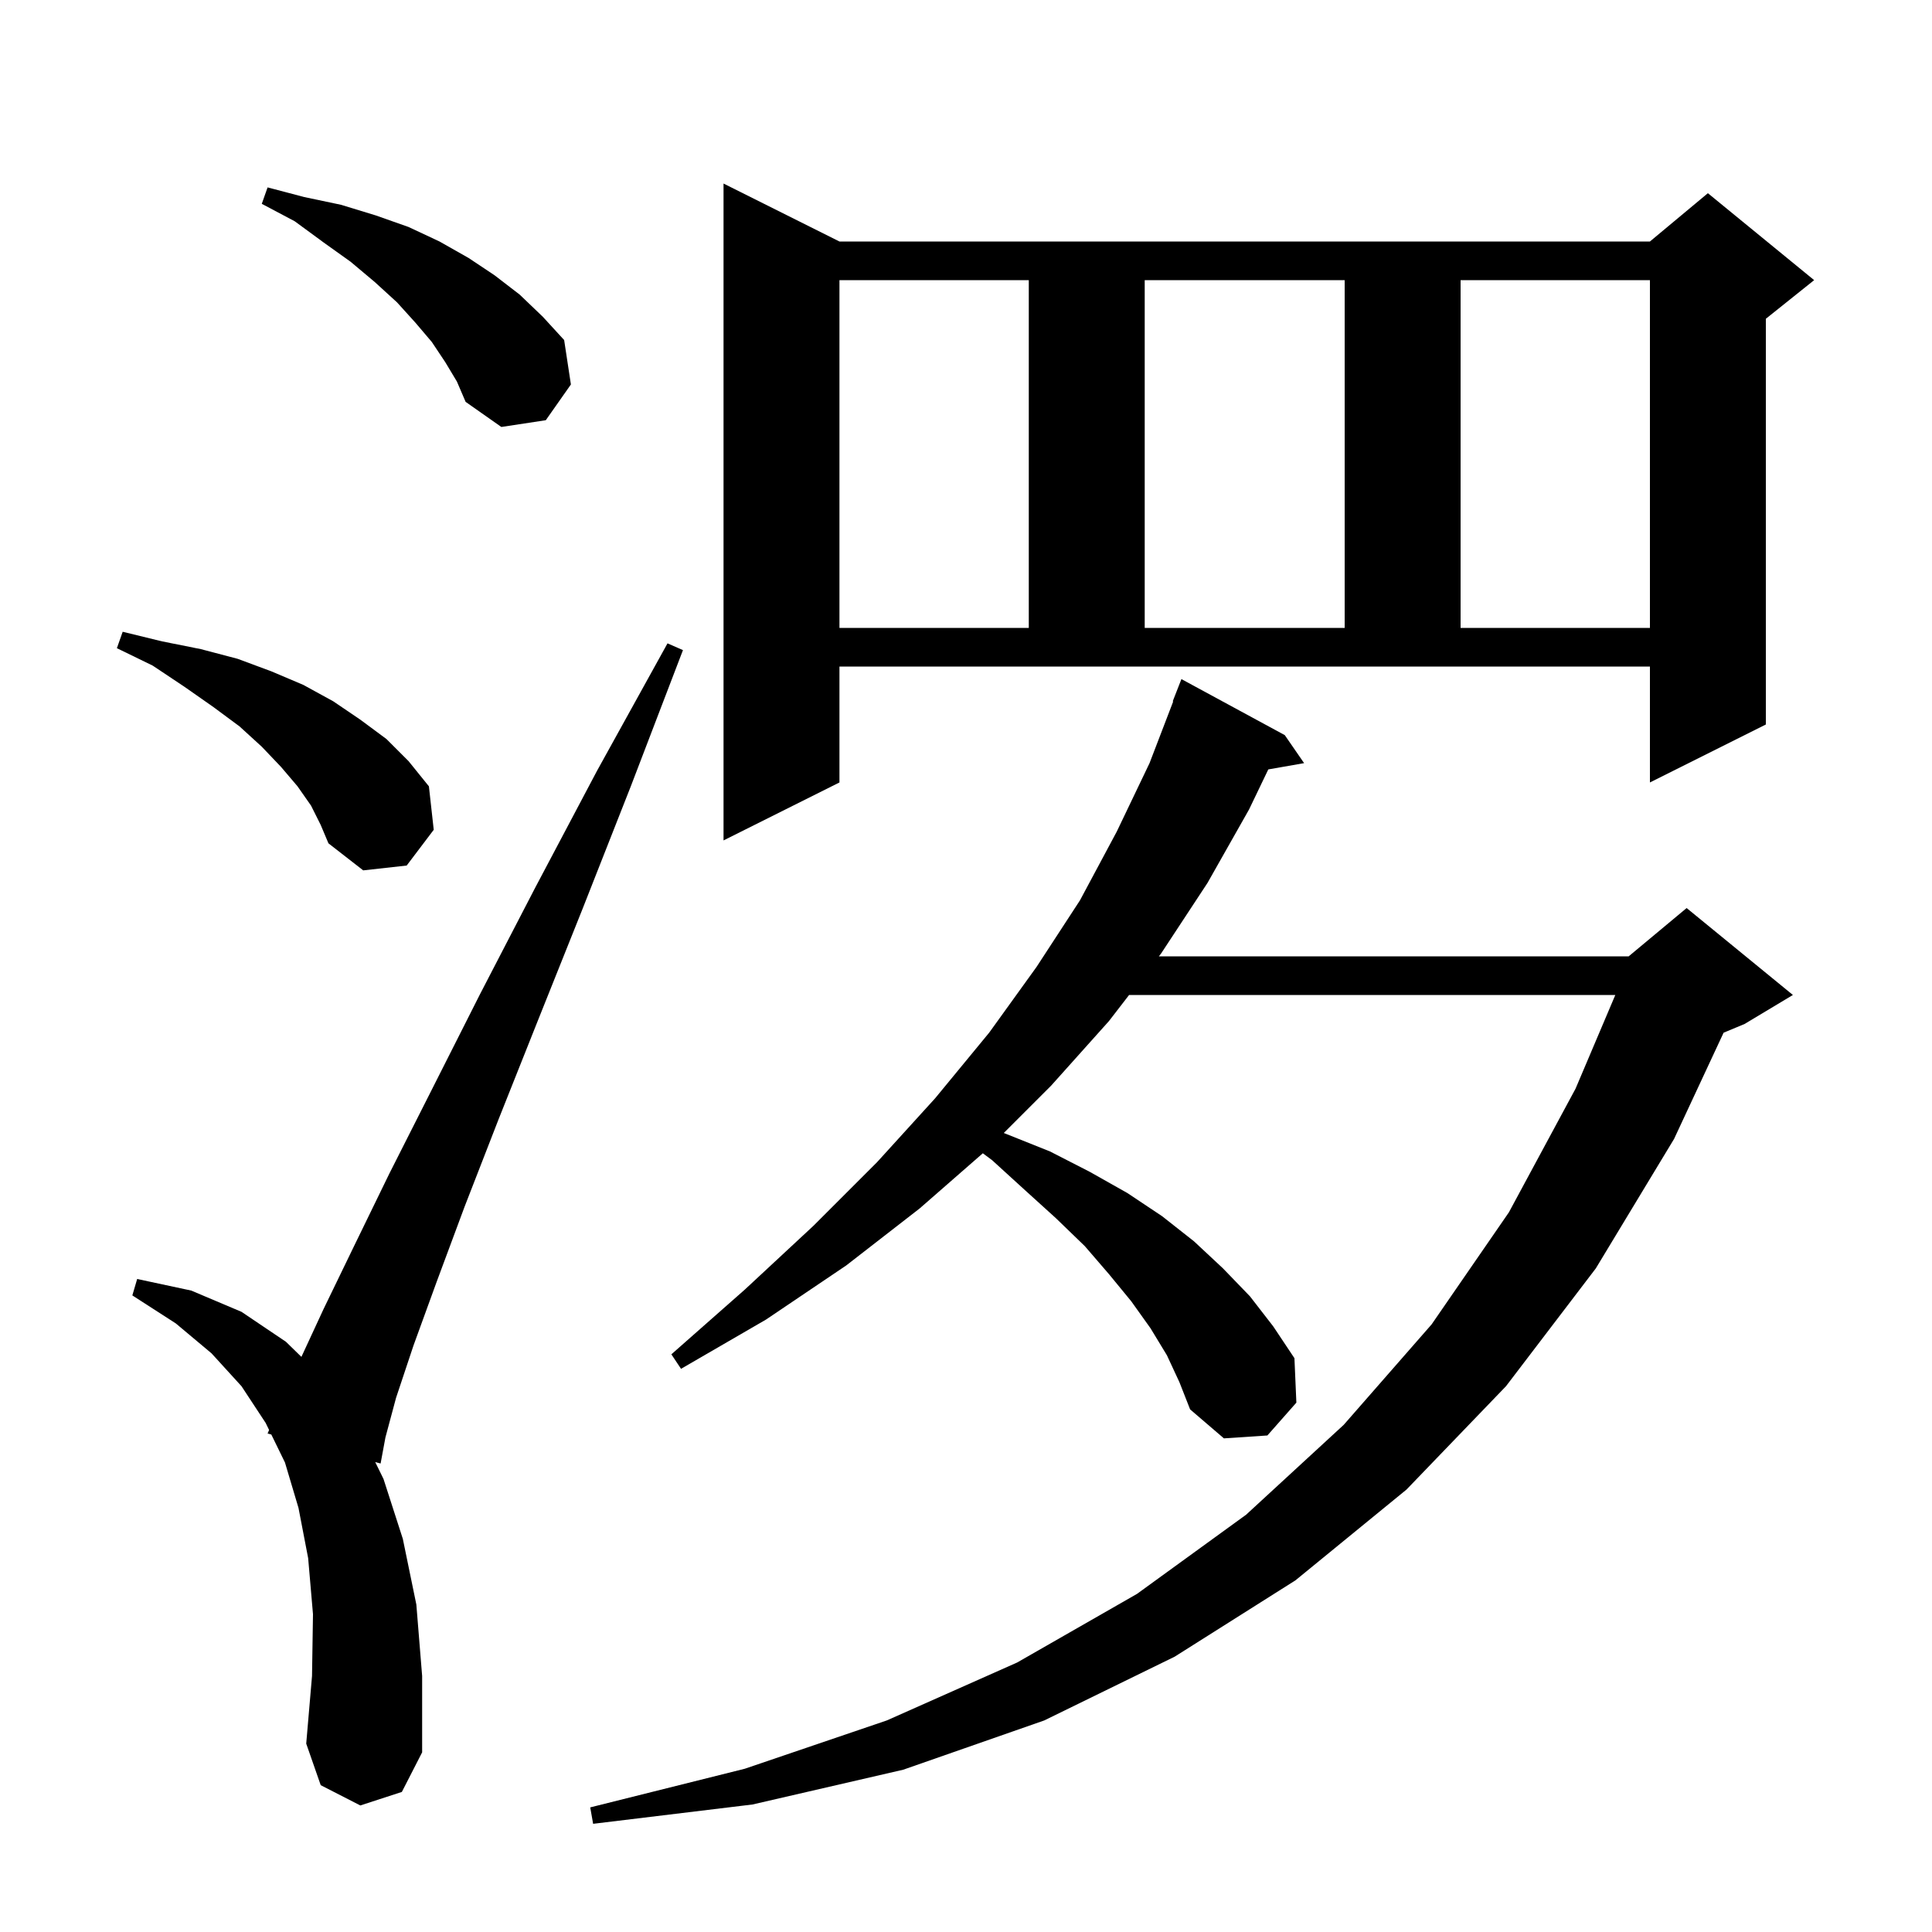 <svg xmlns="http://www.w3.org/2000/svg" xmlns:xlink="http://www.w3.org/1999/xlink" version="1.1" baseProfile="full" viewBox="0 0 200 200" width="200" height="200"><g fill="currentColor"><path d="M 120.8 140.3 L 119.1 137.5 L 117.1 134.7 L 114.8 131.9 L 112.3 129.0 L 109.3 126.1 L 106.1 123.2 L 102.7 120.1 L 101.742 119.387 L 95.2 125.1 L 87.6 131.0 L 79.3 136.6 L 70.5 141.7 L 69.5 140.2 L 77.1 133.5 L 84.2 126.9 L 90.8 120.3 L 96.8 113.7 L 102.4 106.9 L 107.3 100.1 L 111.8 93.2 L 115.6 86.1 L 119.0 79.0 L 121.449 72.615 L 121.4 72.6 L 122.3 70.3 L 133.0 76.1 L 135.0 79.0 L 131.294 79.65 L 129.3 83.8 L 125.0 91.4 L 120.2 98.7 L 119.969 99.0 L 168.6 99.0 L 174.6 94.0 L 185.6 103.0 L 180.6 106.0 L 178.426 106.906 L 173.3 117.9 L 165.2 131.3 L 155.9 143.5 L 145.6 154.2 L 134.1 163.6 L 121.6 171.5 L 108.1 178.1 L 93.5 183.2 L 77.9 186.8 L 61.4 188.8 L 61.1 187.1 L 77.1 183.1 L 91.8 178.1 L 105.3 172.1 L 117.7 165.0 L 129.0 156.8 L 139.1 147.5 L 148.2 137.1 L 156.2 125.5 L 163.1 112.7 L 167.217 103.0 L 116.883 103.0 L 114.8 105.7 L 108.8 112.4 L 103.912 117.287 L 104.2 117.4 L 108.7 119.2 L 112.8 121.3 L 116.7 123.5 L 120.3 125.9 L 123.6 128.5 L 126.6 131.3 L 129.4 134.2 L 131.8 137.3 L 134.0 140.6 L 134.2 145.2 L 131.2 148.6 L 126.7 148.9 L 123.2 145.9 L 122.1 143.1 Z M 37.3 186.9 L 33.2 184.8 L 31.7 180.5 L 32.3 173.5 L 32.4 167.1 L 31.9 161.3 L 30.9 156.1 L 29.5 151.4 L 28.087 148.502 L 27.7 148.4 L 27.857 148.031 L 27.5 147.3 L 25.0 143.5 L 21.9 140.1 L 18.2 137.0 L 13.7 134.1 L 14.2 132.4 L 19.8 133.6 L 25.0 135.8 L 29.6 138.9 L 31.202 140.463 L 33.5 135.5 L 36.6 129.1 L 40.3 121.5 L 44.7 112.8 L 49.7 102.9 L 55.4 91.9 L 61.8 79.8 L 69.1 66.6 L 70.7 67.3 L 65.3 81.4 L 60.3 94.1 L 55.7 105.6 L 51.6 115.9 L 48.1 124.9 L 45.2 132.7 L 42.8 139.3 L 41.0 144.7 L 39.9 148.8 L 39.4 151.5 L 38.842 151.352 L 39.7 153.1 L 41.7 159.3 L 43.1 166.1 L 43.7 173.5 L 43.7 181.4 L 41.6 185.5 Z M 32.2 83.4 L 30.8 81.4 L 29.1 79.4 L 27.1 77.3 L 24.8 75.2 L 22.1 73.2 L 19.1 71.1 L 15.8 68.9 L 12.1 67.1 L 12.7 65.4 L 16.8 66.4 L 20.8 67.2 L 24.6 68.2 L 28.1 69.5 L 31.4 70.9 L 34.5 72.6 L 37.3 74.5 L 40.0 76.5 L 42.3 78.8 L 44.4 81.4 L 44.9 85.9 L 42.1 89.6 L 37.6 90.1 L 34.0 87.3 L 33.2 85.4 Z M 86.9 81.0 L 74.9 87.0 L 74.9 19.0 L 86.9 25.0 L 170.8 25.0 L 176.8 20.0 L 187.8 29.0 L 182.8 33.0 L 182.8 75.0 L 170.8 81.0 L 170.8 69.0 L 86.9 69.0 Z M 86.9 29.0 L 86.9 65.0 L 106.5 65.0 L 106.5 29.0 Z M 118.5 29.0 L 118.5 65.0 L 139.2 65.0 L 139.2 29.0 Z M 151.2 29.0 L 151.2 65.0 L 170.8 65.0 L 170.8 29.0 Z M 46.1 37.5 L 44.7 35.4 L 43.0 33.4 L 41.1 31.3 L 38.8 29.2 L 36.3 27.1 L 33.5 25.1 L 30.5 22.9 L 27.1 21.1 L 27.7 19.4 L 31.5 20.4 L 35.3 21.2 L 38.9 22.3 L 42.3 23.5 L 45.5 25.0 L 48.5 26.7 L 51.2 28.5 L 53.8 30.5 L 56.2 32.8 L 58.4 35.2 L 59.1 39.8 L 56.5 43.5 L 51.9 44.2 L 48.2 41.6 L 47.3 39.5 Z "/></g></svg>